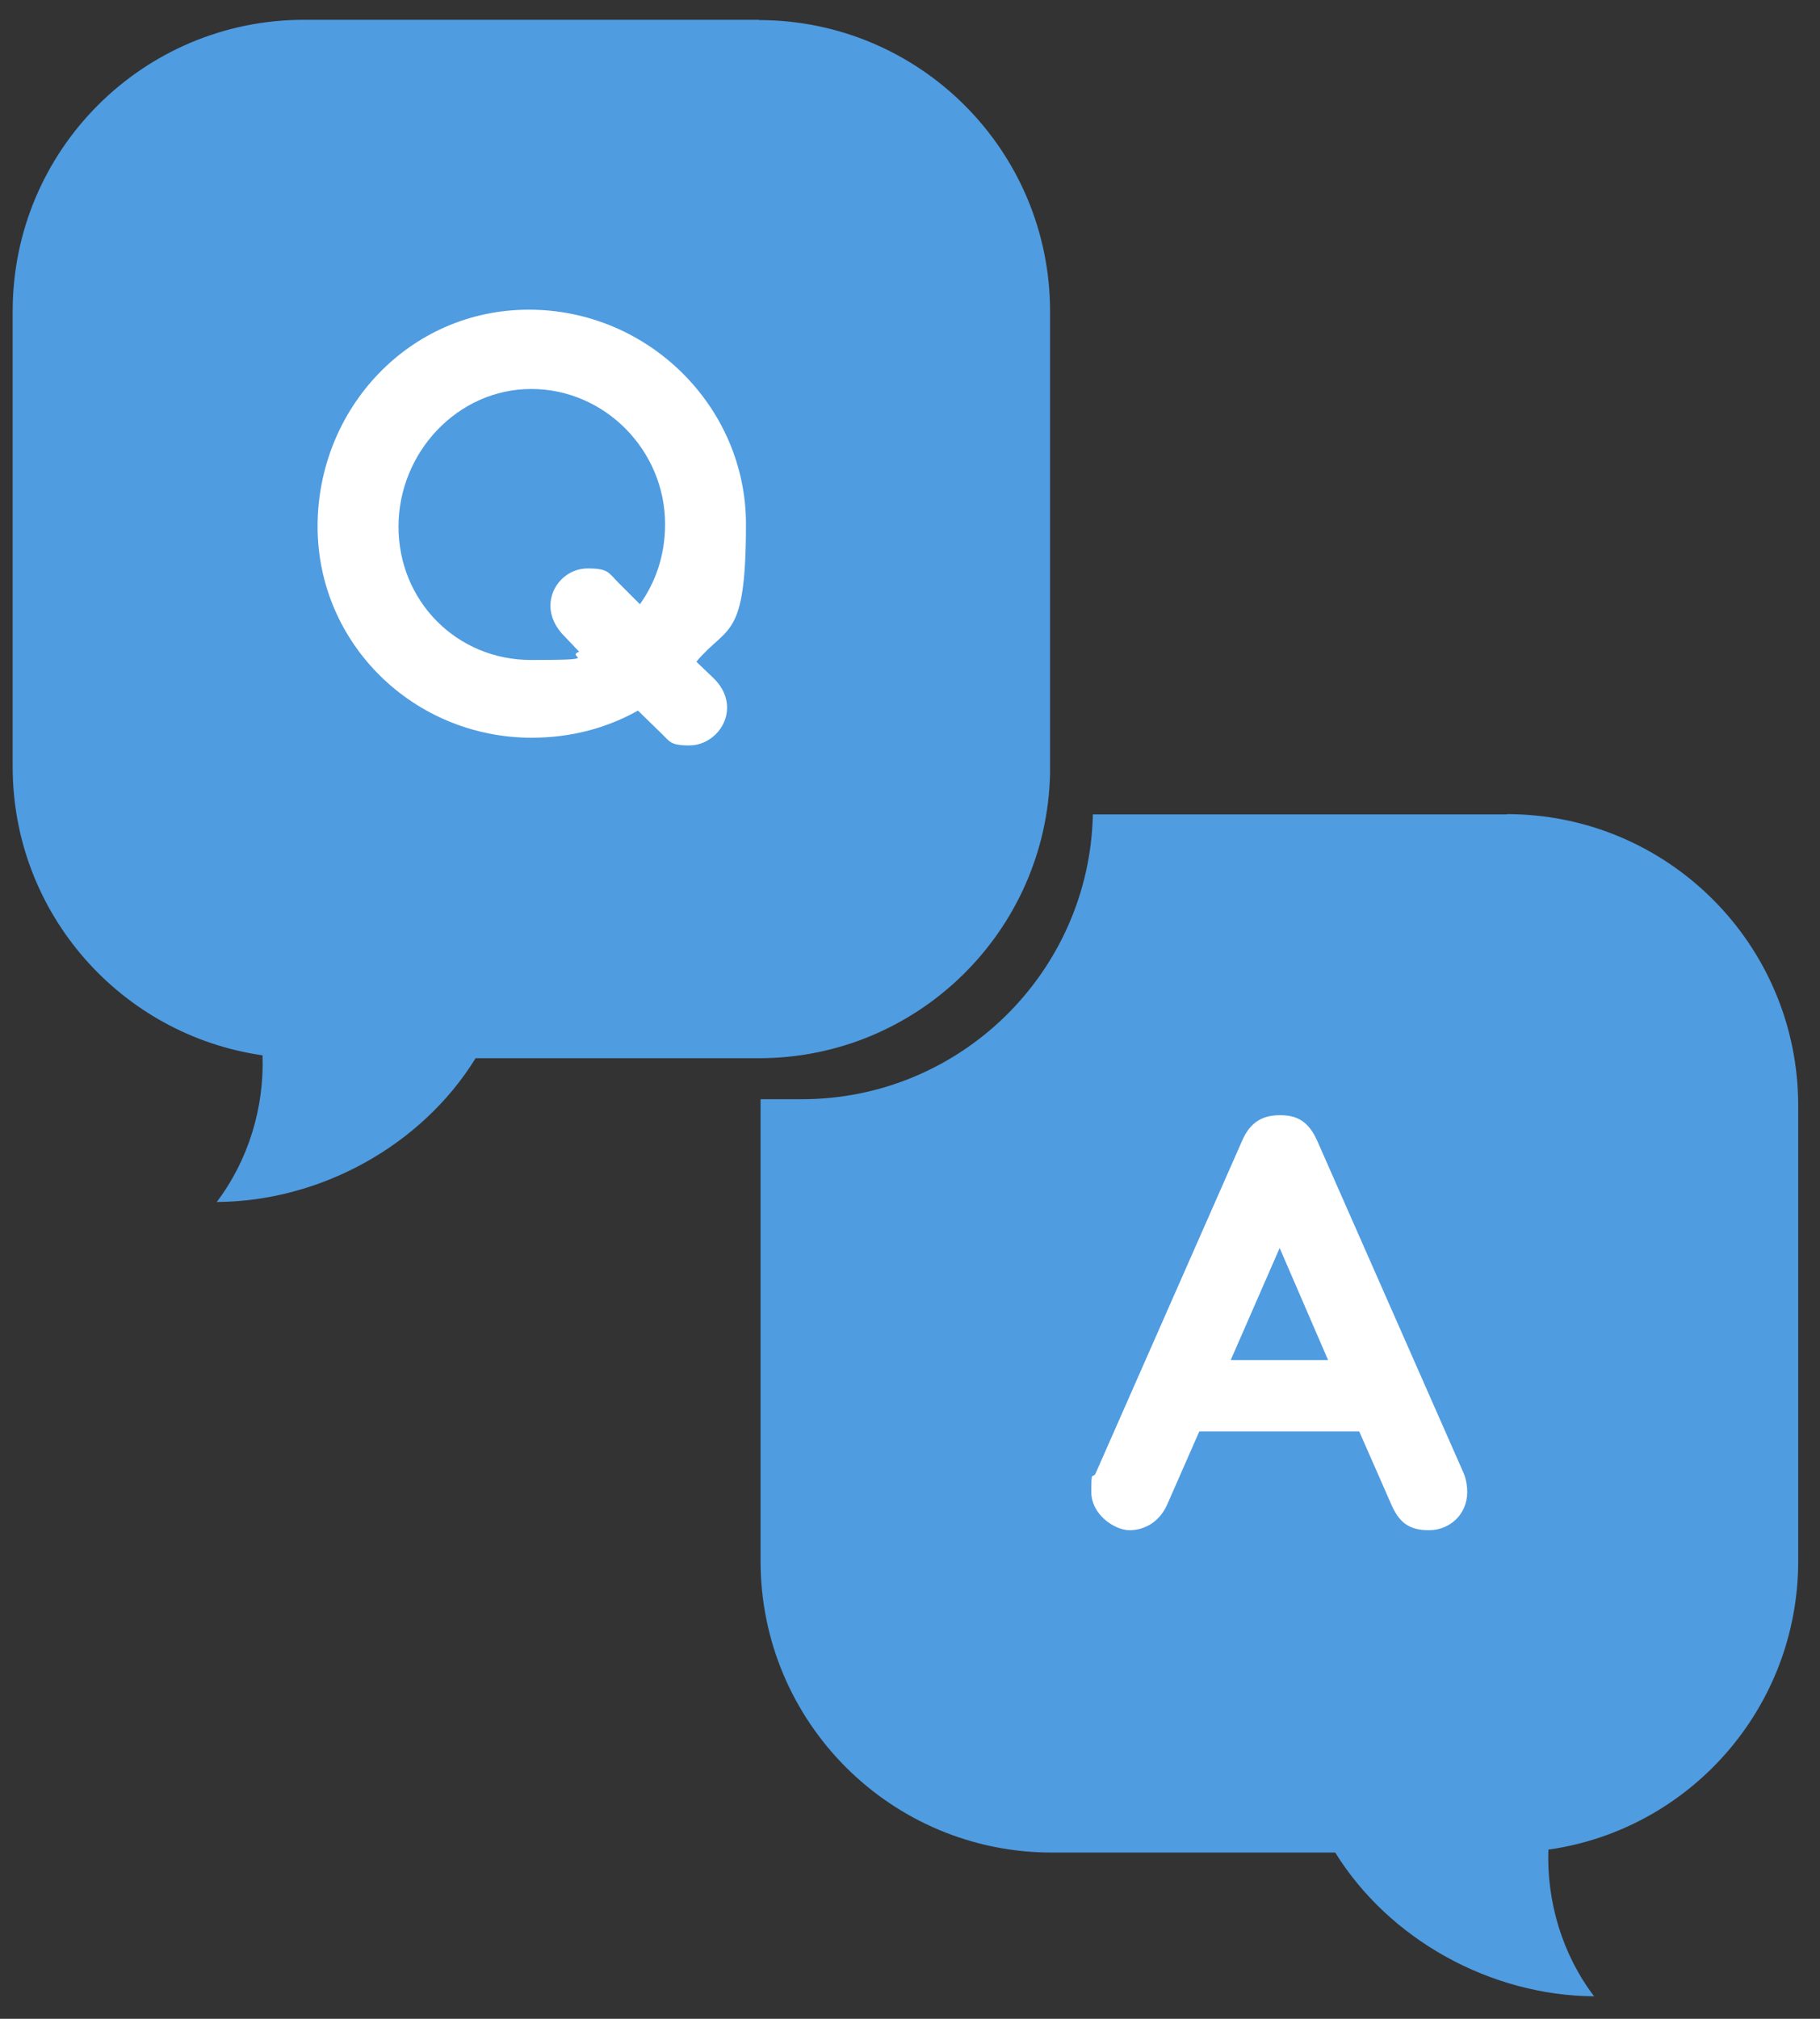 <svg width="46" height="51" viewBox="0 0 46 51" fill="none" xmlns="http://www.w3.org/2000/svg">
<rect x="0" y="0" width="46" height="51" fill="#333333" stroke="none"/>
<path d="M38.086 20.574H27.622C27.535 24.561 24.273 27.769 20.265 27.769H19.223C19.223 27.823 19.223 27.877 19.223 27.931V39.437C19.223 43.505 22.518 46.8 26.586 46.8H33.748C35.107 48.993 37.662 50.412 40.291 50.432C39.491 49.383 39.088 48.044 39.135 46.726C42.706 46.222 45.449 43.149 45.449 39.437V27.931C45.449 23.862 42.154 20.567 38.086 20.567V20.574Z" fill="#4F9CE1"/>
<path d="M19.19 0.5H7.684C3.615 0.5 0.32 3.795 0.32 7.864V19.37C0.32 23.082 3.064 26.148 6.635 26.66C6.682 27.978 6.279 29.309 5.478 30.365C8.108 30.351 10.663 28.933 12.021 26.733H19.183C23.191 26.733 26.453 23.526 26.54 19.538C26.54 19.484 26.54 19.43 26.54 19.377V7.87C26.54 3.802 23.245 0.507 19.177 0.507L19.19 0.5Z" fill="#4F9CE1"/>
<path d="M17.597 16.713L18.047 17.144C18.283 17.379 18.377 17.635 18.377 17.877C18.377 18.401 17.926 18.832 17.422 18.832C16.918 18.832 16.931 18.724 16.689 18.502L16.124 17.951C15.337 18.395 14.423 18.637 13.441 18.637C10.462 18.637 8.027 16.27 8.027 13.297C8.027 10.325 10.341 7.823 13.367 7.823C16.393 7.823 18.854 10.284 18.854 13.237C18.854 16.189 18.39 15.772 17.604 16.713H17.597ZM16.171 15.268C16.575 14.703 16.81 14.017 16.81 13.243C16.81 11.381 15.29 9.827 13.427 9.827C11.565 9.827 10.072 11.434 10.072 13.304C10.072 15.174 11.531 16.673 13.427 16.673C15.324 16.673 14.261 16.599 14.638 16.465L14.268 16.075C14.012 15.819 13.912 15.55 13.912 15.301C13.912 14.797 14.329 14.36 14.853 14.36C15.378 14.36 15.378 14.467 15.626 14.716L16.178 15.268H16.171Z" fill="white"/>
<path d="M34.354 36.162H30.312L29.505 37.998C29.31 38.448 28.927 38.657 28.55 38.657C28.174 38.657 27.582 38.267 27.582 37.688C27.582 37.11 27.609 37.372 27.69 37.224L31.388 28.832C31.61 28.307 31.953 28.173 32.357 28.173C32.76 28.173 33.069 28.307 33.298 28.832L36.997 37.224C37.057 37.372 37.084 37.54 37.084 37.688C37.084 38.267 36.634 38.657 36.116 38.657C35.598 38.657 35.356 38.448 35.161 37.998L34.354 36.162ZM31.106 34.359H33.567L32.343 31.528L31.106 34.359Z" fill="white"/>
</svg>
